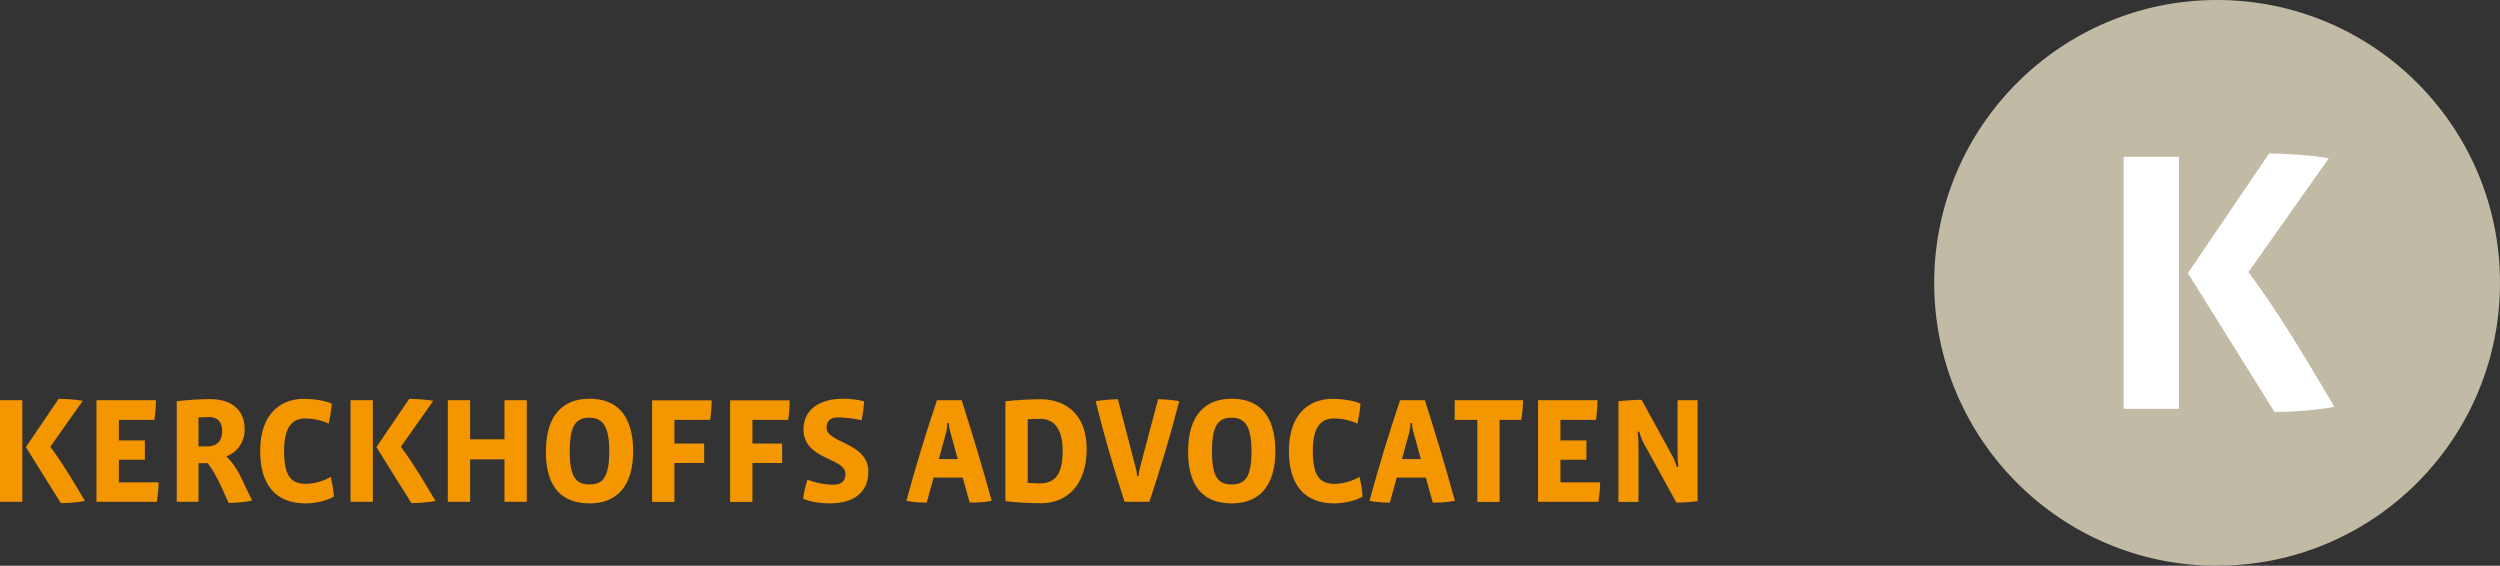 <?xml version="1.0" encoding="UTF-8"?>
<svg xmlns="http://www.w3.org/2000/svg" id="Laag_2" data-name="Laag 2" viewBox="0 0 253.18 57.29">
  <rect x="0" y="0" width="253.18" height="57.29" fill="#333333" stroke="none"/>
  <defs>
    <style>
      .cls-1 {
        fill: #fff;
      }

      .cls-2 {
        fill: #c1baa4;
      }

      .cls-3 {
        fill: #f49600;
      }
    </style>
  </defs>
  <g id="Laag_1-2" data-name="Laag 1">
    <g>
      <path class="cls-3" d="M44.11,50.74c-1.18-1.98-2.17-3.68-3.51-5.5l3.28-4.65c-.6-.12-1.82-.2-2.44-.2l-3.32,4.89,3.54,5.67c.69,0,1.68-.06,2.45-.22"></path>
      <path class="cls-2" d="M224.53,57.29c15.82,0,28.65-12.83,28.65-28.65S240.35,0,224.53,0s-28.65,12.83-28.65,28.65,12.83,28.65,28.65,28.65"></path>
      <polyline class="cls-3" points="35.5 40.53 35.5 50.82 37.76 50.82 37.76 40.53 35.5 40.53"></polyline>
      <polyline class="cls-3" points="0 40.53 0 50.82 2.26 50.82 2.26 40.53 0 40.53"></polyline>
      <path class="cls-3" d="M15.88,50.82h-6.11v-10.29h6.02c0,.58-.06,1.39-.15,1.99h-3.6v2.08h2.63v1.96h-2.63v2.29h4.02c0,.61-.08,1.31-.17,1.99"></path>
      <path class="cls-3" d="M23.15,50.93l-.7-1.56c-.52-1.12-1.04-2.02-1.42-2.46h-.93v3.91h-2.2v-10.19c1.34-.15,2.37-.21,3.41-.21,1.89,0,3.47.89,3.47,3.07,0,1.37-.87,2.37-1.86,2.73.58.55,1.09,1.28,1.51,2.17l1.1,2.31c-.75.15-1.62.23-2.37.23M21.15,42.24c-.4,0-.73.01-1.05.04v2.93h.87c.87,0,1.53-.44,1.53-1.56,0-.93-.47-1.42-1.34-1.42Z"></path>
      <path class="cls-3" d="M30.95,50.98c-2.99,0-4.6-1.83-4.6-5.31,0-3.68,1.97-5.28,4.44-5.28.96,0,2.23.2,2.81.49-.03.58-.17,1.36-.31,2.02-.7-.34-1.59-.52-2.38-.52-1.19,0-2.14.69-2.14,3.28s.73,3.34,2.23,3.34c.87,0,1.89-.32,2.49-.72.15.61.28,1.3.32,2.01-.76.46-1.97.69-2.87.69"></path>
      <polyline class="cls-3" points="51.09 50.82 51.09 46.52 47.61 46.52 47.61 50.82 45.35 50.82 45.35 40.53 47.61 40.53 47.61 44.49 51.09 44.49 51.09 40.53 53.35 40.53 53.35 50.82 51.09 50.82"></polyline>
      <path class="cls-3" d="M59.71,50.98c-2.66,0-4.43-1.46-4.43-5.24s1.8-5.36,4.43-5.36,4.41,1.54,4.41,5.3-1.83,5.3-4.41,5.3M59.69,42.3c-1.33,0-1.99.75-1.99,3.38s.61,3.38,2,3.38,2-.79,2-3.38-.72-3.38-2.02-3.38Z"></path>
      <path class="cls-3" d="M71.92,42.52h-3.62v2.4h3.01v1.97h-3.01v3.94h-2.26v-10.29h6.03c0,.6-.05,1.3-.15,1.99"></path>
      <path class="cls-3" d="M79.82,42.52h-3.62v2.4h3.01v1.97h-3.01v3.94h-2.26v-10.29h6.03c0,.6-.05,1.3-.15,1.99"></path>
      <path class="cls-3" d="M84.14,50.98c-.87,0-1.95-.11-2.81-.47.09-.7.27-1.39.44-1.94.75.32,1.82.52,2.64.52s1.21-.4,1.21-1.08c0-1.71-4.25-1.39-4.25-4.54,0-2.02,1.7-3.09,3.96-3.09.66,0,1.44.06,2.18.26-.03.58-.12,1.3-.26,1.92-.7-.17-1.71-.29-2.37-.29-.81,0-1.17.38-1.17,1.05,0,1.57,4.23,1.47,4.23,4.46,0,2.15-1.59,3.19-3.8,3.19"></path>
      <path class="cls-3" d="M98.2,50.9l-.7-2.53h-2.95l-.7,2.53c-.67,0-1.4-.04-2.06-.18.9-3.31,1.92-6.69,3.1-10.19h2.5c1.1,3.44,2.14,6.9,3.04,10.19-.72.15-1.47.18-2.23.18M96.22,43.71c-.06-.26-.11-.52-.12-.87h-.15c-.02.35-.05.61-.11.87l-.76,2.78h1.91l-.76-2.78Z"></path>
      <path class="cls-3" d="M105.38,50.96c-1.13,0-2.69-.08-3.56-.21v-10.11c.87-.12,2.63-.21,3.54-.21,2.5,0,4.69,1.47,4.69,5.04s-1.92,5.5-4.67,5.5M105.32,42.42c-.35,0-.9.01-1.24.04v6.44c.31.03.87.05,1.22.05,1.56,0,2.32-.92,2.32-3.29s-.99-3.25-2.3-3.25Z"></path>
      <path class="cls-3" d="M116.39,50.82h-2.5c-1.1-3.36-2.08-6.73-2.93-10.19.7-.12,1.71-.2,2.25-.2l1.8,6.93c.08.26.12.55.15.86h.15c.01-.31.06-.6.14-.86l1.83-6.93c.56,0,1.59.08,2.14.2-.89,3.48-1.89,6.79-3.02,10.19"></path>
      <path class="cls-3" d="M124.75,50.98c-2.66,0-4.43-1.46-4.43-5.24s1.8-5.36,4.43-5.36,4.41,1.54,4.41,5.3-1.83,5.3-4.41,5.3M124.73,42.3c-1.33,0-1.99.75-1.99,3.38s.61,3.38,2,3.38,2-.79,2-3.38-.72-3.38-2.01-3.38Z"></path>
      <path class="cls-3" d="M135.13,50.98c-2.99,0-4.6-1.83-4.6-5.31,0-3.68,1.97-5.28,4.44-5.28.96,0,2.23.2,2.81.49-.03.58-.17,1.36-.31,2.02-.7-.34-1.59-.52-2.38-.52-1.19,0-2.14.69-2.14,3.28s.73,3.34,2.23,3.34c.87,0,1.89-.32,2.49-.72.15.61.28,1.3.32,2.01-.76.46-1.97.69-2.87.69"></path>
      <path class="cls-3" d="M145.1,50.9l-.7-2.53h-2.95l-.7,2.53c-.67,0-1.41-.04-2.06-.18.9-3.31,1.92-6.69,3.1-10.19h2.51c1.1,3.44,2.14,6.9,3.04,10.19-.72.15-1.47.18-2.23.18M143.12,43.71c-.06-.26-.11-.52-.12-.87h-.15c-.01.35-.04.61-.11.87l-.76,2.78h1.91l-.76-2.78Z"></path>
      <path class="cls-3" d="M154.07,42.52h-2.2v8.31h-2.26v-8.31h-2.29v-1.99h6.92c0,.64-.08,1.39-.17,1.99"></path>
      <path class="cls-3" d="M161.87,50.82h-6.11v-10.29h6.02c0,.58-.06,1.39-.15,1.99h-3.6v2.08h2.63v1.96h-2.63v2.29h4.02c0,.61-.08,1.31-.17,1.99"></path>
      <path class="cls-3" d="M171.92,50.75c-.57.09-1.57.15-2.15.15l-3.3-6c-.14-.26-.37-.81-.47-1.19l-.15.02c.05.46.08.9.08,1.24v5.86h-2.03v-10.19c.69-.09,1.73-.15,2.35-.15l3.08,5.62c.17.29.37.78.49,1.19l.15-.02c-.05-.34-.08-.93-.08-1.28v-5.47h2.03v10.22"></path>
      <path class="cls-3" d="M8.61,50.74c-1.18-1.98-2.17-3.68-3.51-5.5l3.28-4.65c-.6-.12-1.82-.2-2.44-.2l-3.32,4.89,3.54,5.67c.69,0,1.68-.06,2.45-.22"></path>
      <polyline class="cls-1" points="215.06 15.88 215.06 41.4 220.67 41.4 220.67 15.88 215.06 15.88"></polyline>
      <path class="cls-1" d="M236.41,41.19c-2.93-4.92-5.38-9.14-8.7-13.64l8.13-11.52c-1.49-.3-4.52-.49-6.04-.49l-8.23,12.12,8.77,14.06c1.71,0,4.17-.15,6.08-.53"></path>
    </g>
  </g>
</svg>
